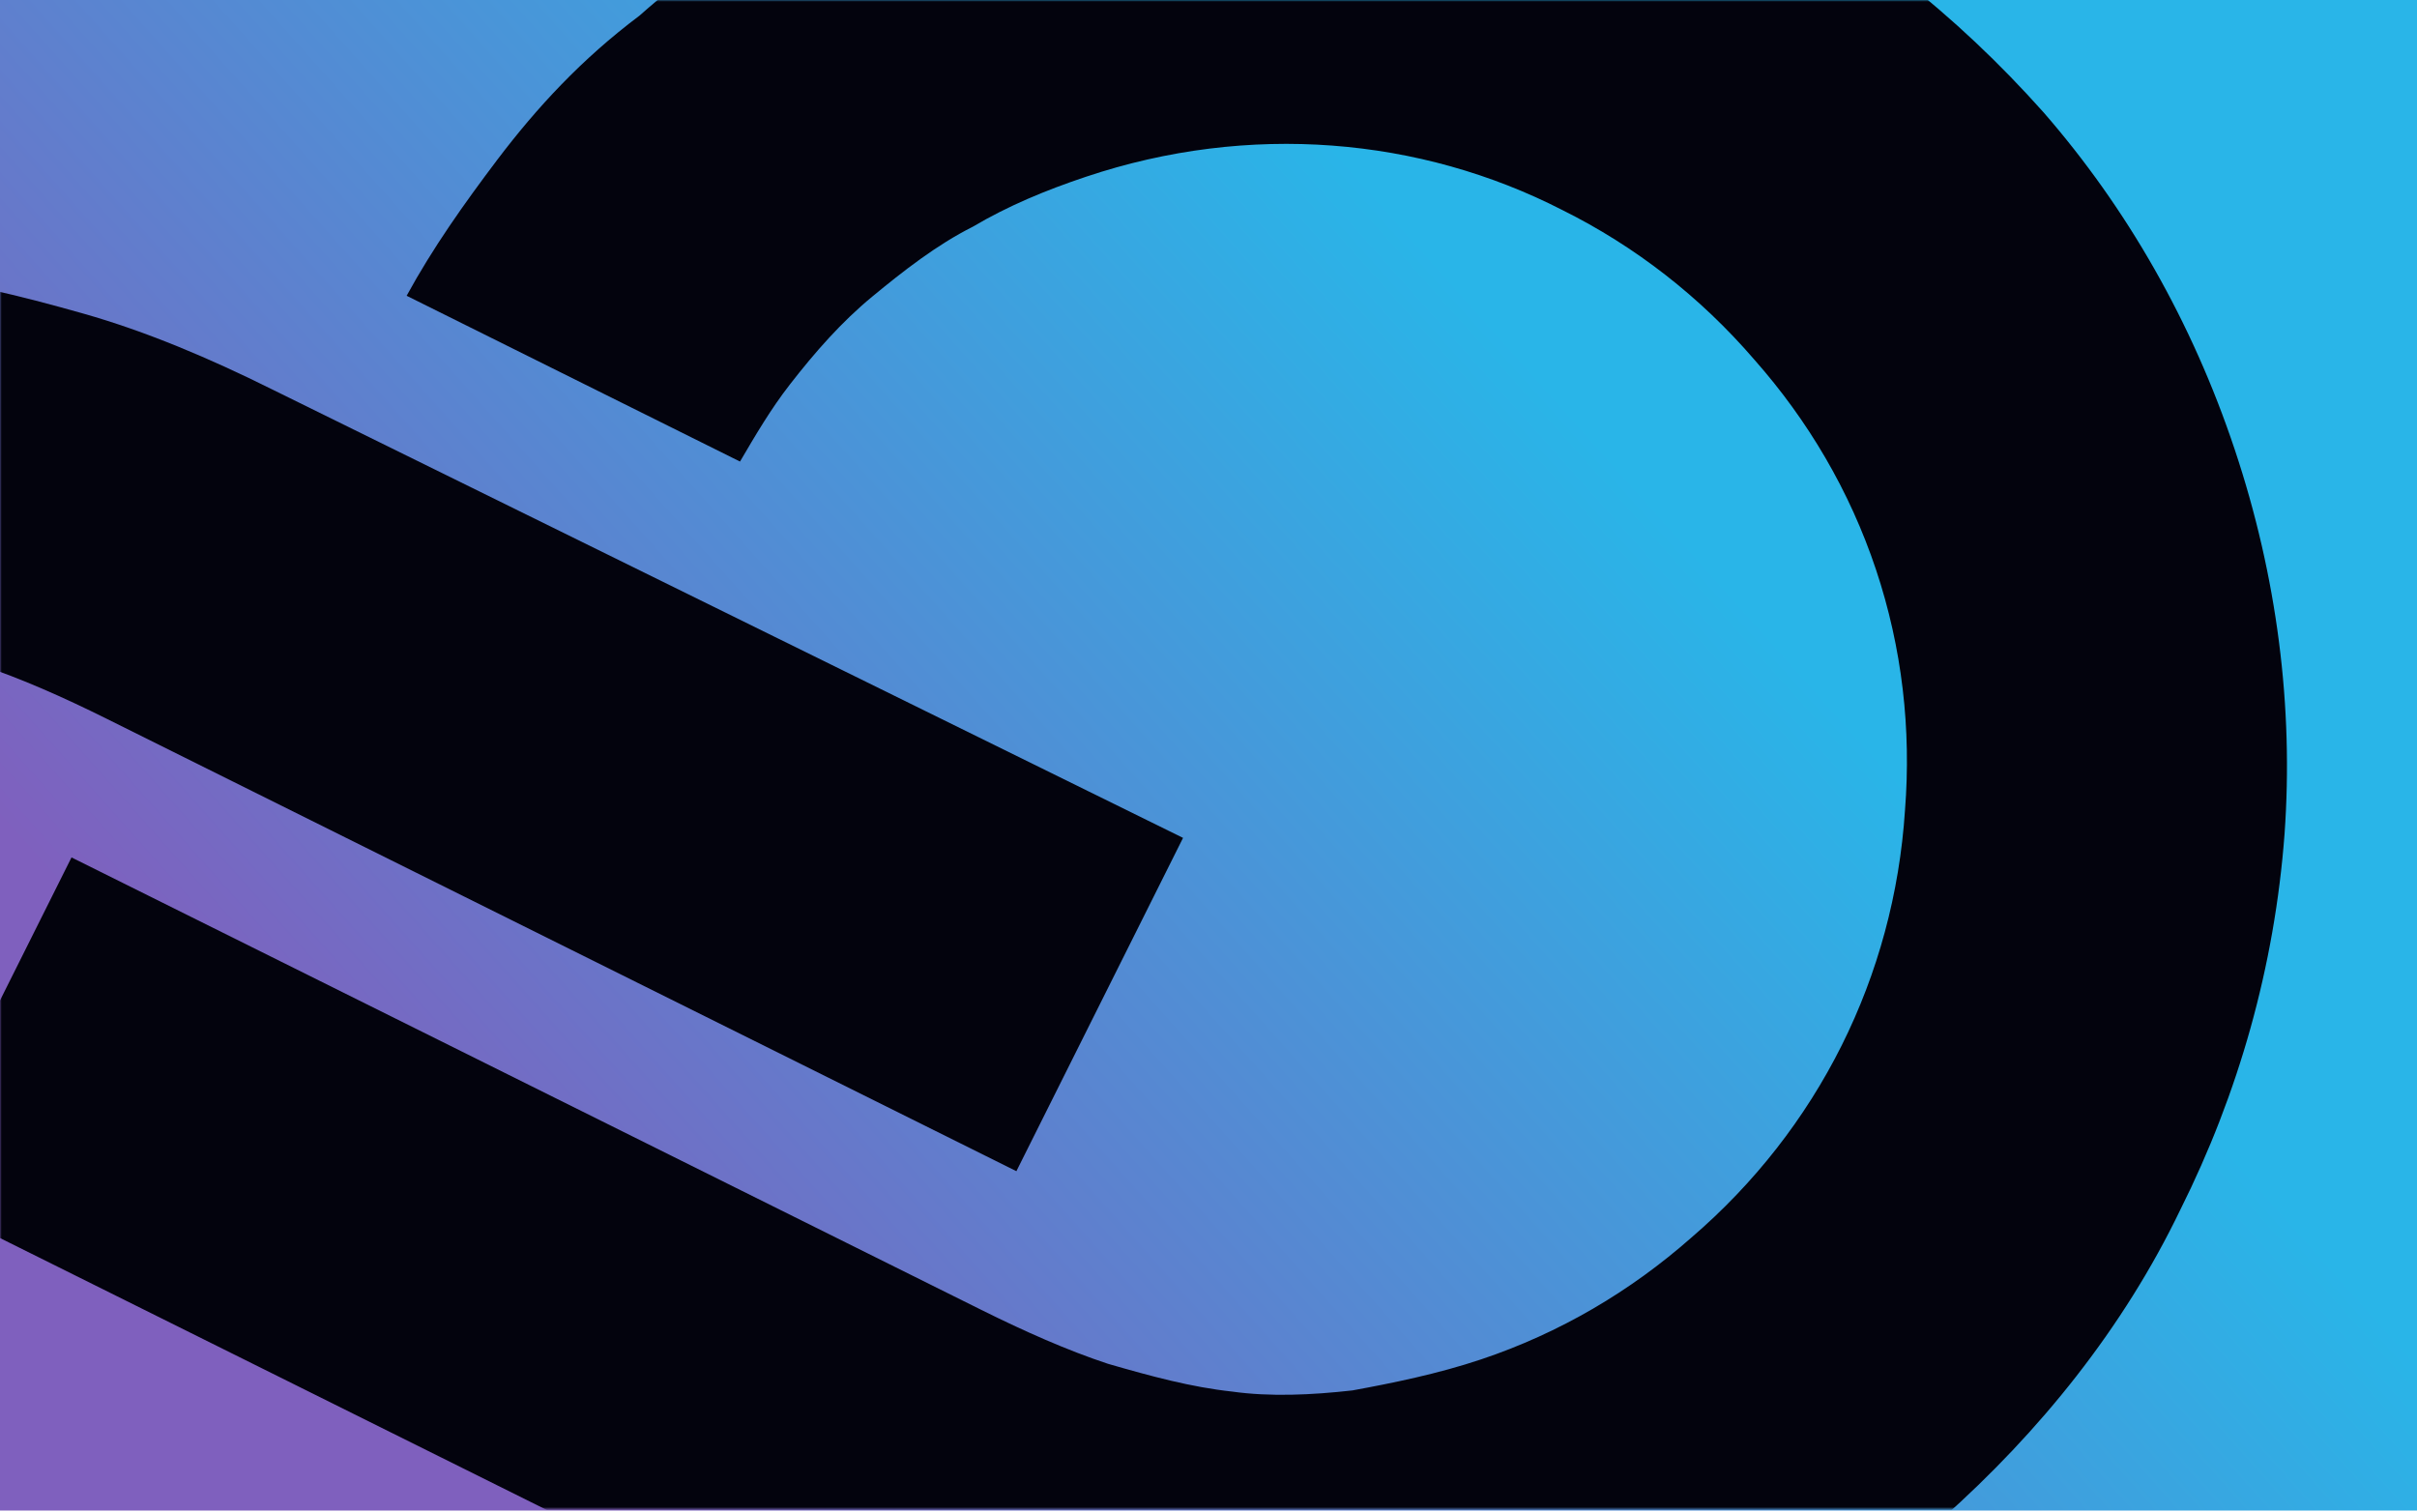 <svg width="700" height="438" viewBox="0 0 700 438" fill="none" xmlns="http://www.w3.org/2000/svg">
<rect width="700" height="437.5" fill="url(#paint0_linear_1605_6372)"/>
<mask id="mask0_1605_6372" style="mask-type:alpha" maskUnits="userSpaceOnUse" x="0" y="0" width="700" height="438">
<rect width="700" height="437.001" fill="url(#paint1_linear_1605_6372)"/>
</mask>
<g mask="url(#mask0_1605_6372)">
<path fill-rule="evenodd" clip-rule="evenodd" d="M144 46.298C134.294 59.159 125.375 71.756 117.768 85.661L214.319 133.679C218.778 126.07 223.237 118.462 228.746 111.375C236.091 101.926 243.699 93.262 252.618 85.906C261.537 78.55 271.244 70.931 281.738 65.668C291.969 59.62 302.725 55.143 314.53 51.187C361.753 35.367 411.338 39.719 452.53 60.86C473.519 71.299 492.41 85.935 508.153 104.246C523.633 121.772 535.703 142.187 543.314 164.97C550.924 187.753 553.55 211.332 551.716 234.659C550.144 258.771 543.849 281.845 533.357 302.831C522.865 323.817 508.175 342.715 489.811 358.476C472.235 373.974 451.773 386.07 428.948 393.717C416.356 397.936 403.238 400.583 391.695 402.704C379.889 404.038 367.821 404.587 356.802 403.038C344.996 401.752 333.452 398.631 320.859 394.988C309.052 391.082 296.721 385.604 284.127 379.341L20.711 248.334L-27.553 344.87L235.863 475.876C253.704 484.749 272.07 492.573 290.435 497.776C308.8 502.979 326.903 507.397 345.793 508.93C364.945 511.249 384.096 510.947 404.298 508.547C423.712 506.411 444.175 502.175 464.638 495.32C501.629 482.927 534.684 463.991 562.491 439.824C590.823 414.609 614.957 384.685 631.482 350.322C648.27 316.744 658.76 280.035 661.643 241.507C664.263 204.814 659.537 167.089 647.203 130.164C634.869 93.24 615.976 60.261 591.837 32.533C566.649 4.283 536.738 -19.764 502.368 -36.202C468.785 -52.904 432.055 -63.311 393.488 -66.114C356.758 -68.658 318.98 -63.863 281.989 -51.47C263.887 -45.406 247.097 -38.033 231.094 -28.305C215.092 -18.575 199.351 -8.061 185.185 4.547C168.396 17.16 155.542 31.076 144 46.298Z" fill="#03030D"/>
<path fill-rule="evenodd" clip-rule="evenodd" d="M170.287 541.509C180.256 529.433 188.912 516.051 196.519 502.146L99.968 454.128C95.509 461.737 91.05 469.345 85.541 476.432C78.196 485.881 70.588 494.545 61.669 501.901C52.749 509.257 43.043 516.876 32.549 522.139C22.318 528.187 11.562 532.664 -0.244 536.62C-47.466 552.44 -96.264 547.824 -138.243 526.947C-159.232 516.508 -178.123 501.872 -193.866 483.561C-209.347 466.035 -220.63 445.356 -228.24 422.573C-243.986 375.436 -239.268 326.685 -218.283 284.713C-207.791 263.727 -193.101 244.829 -174.738 229.067C-157.161 213.57 -136.699 201.473 -113.874 193.827C-101.282 189.608 -88.164 186.96 -76.621 184.84C-64.815 183.505 -52.747 182.956 -41.728 184.506C-29.922 185.792 -18.378 188.912 -5.785 192.555C6.022 196.461 18.353 201.939 30.947 208.202L294.362 339.209L342.627 242.674L78.686 112.716C60.845 103.843 42.48 96.02 24.114 90.817C5.749 85.614 -12.354 81.196 -31.506 78.877C-50.658 76.558 -69.81 76.86 -90.011 79.26C-109.425 81.397 -129.888 85.632 -150.351 92.487C-187.342 104.88 -220.397 123.816 -248.204 147.983C-276.536 173.198 -300.67 203.122 -317.195 237.485C-333.983 271.063 -344.474 307.772 -347.356 346.3C-349.976 382.993 -345.25 420.719 -332.916 457.643C-320.582 494.567 -301.69 527.546 -277.55 555.274C-252.362 583.524 -222.451 607.571 -188.081 624.009C-154.498 640.711 -117.768 651.118 -79.201 653.921C-42.472 656.465 -4.693 651.67 32.298 639.277C50.4 633.213 67.19 625.841 83.192 616.112C99.195 606.383 114.935 595.868 129.101 583.26C145.104 570.911 158.745 556.731 170.287 541.509Z" fill="#03030D"/>
</g>
<defs>
<linearGradient id="paint0_linear_1605_6372" x1="350" y1="0" x2="-9.297" y2="320.615" gradientUnits="userSpaceOnUse">
<stop stop-color="#29B5E8"/>
<stop offset="0.873" stop-color="#7F60BE"/>
</linearGradient>
<linearGradient id="paint1_linear_1605_6372" x1="350" y1="0" x2="139.933" y2="612.469" gradientUnits="userSpaceOnUse">
<stop stop-color="#08070D"/>
<stop offset="1" stop-color="#050A1E"/>
</linearGradient>
</defs>
</svg>

